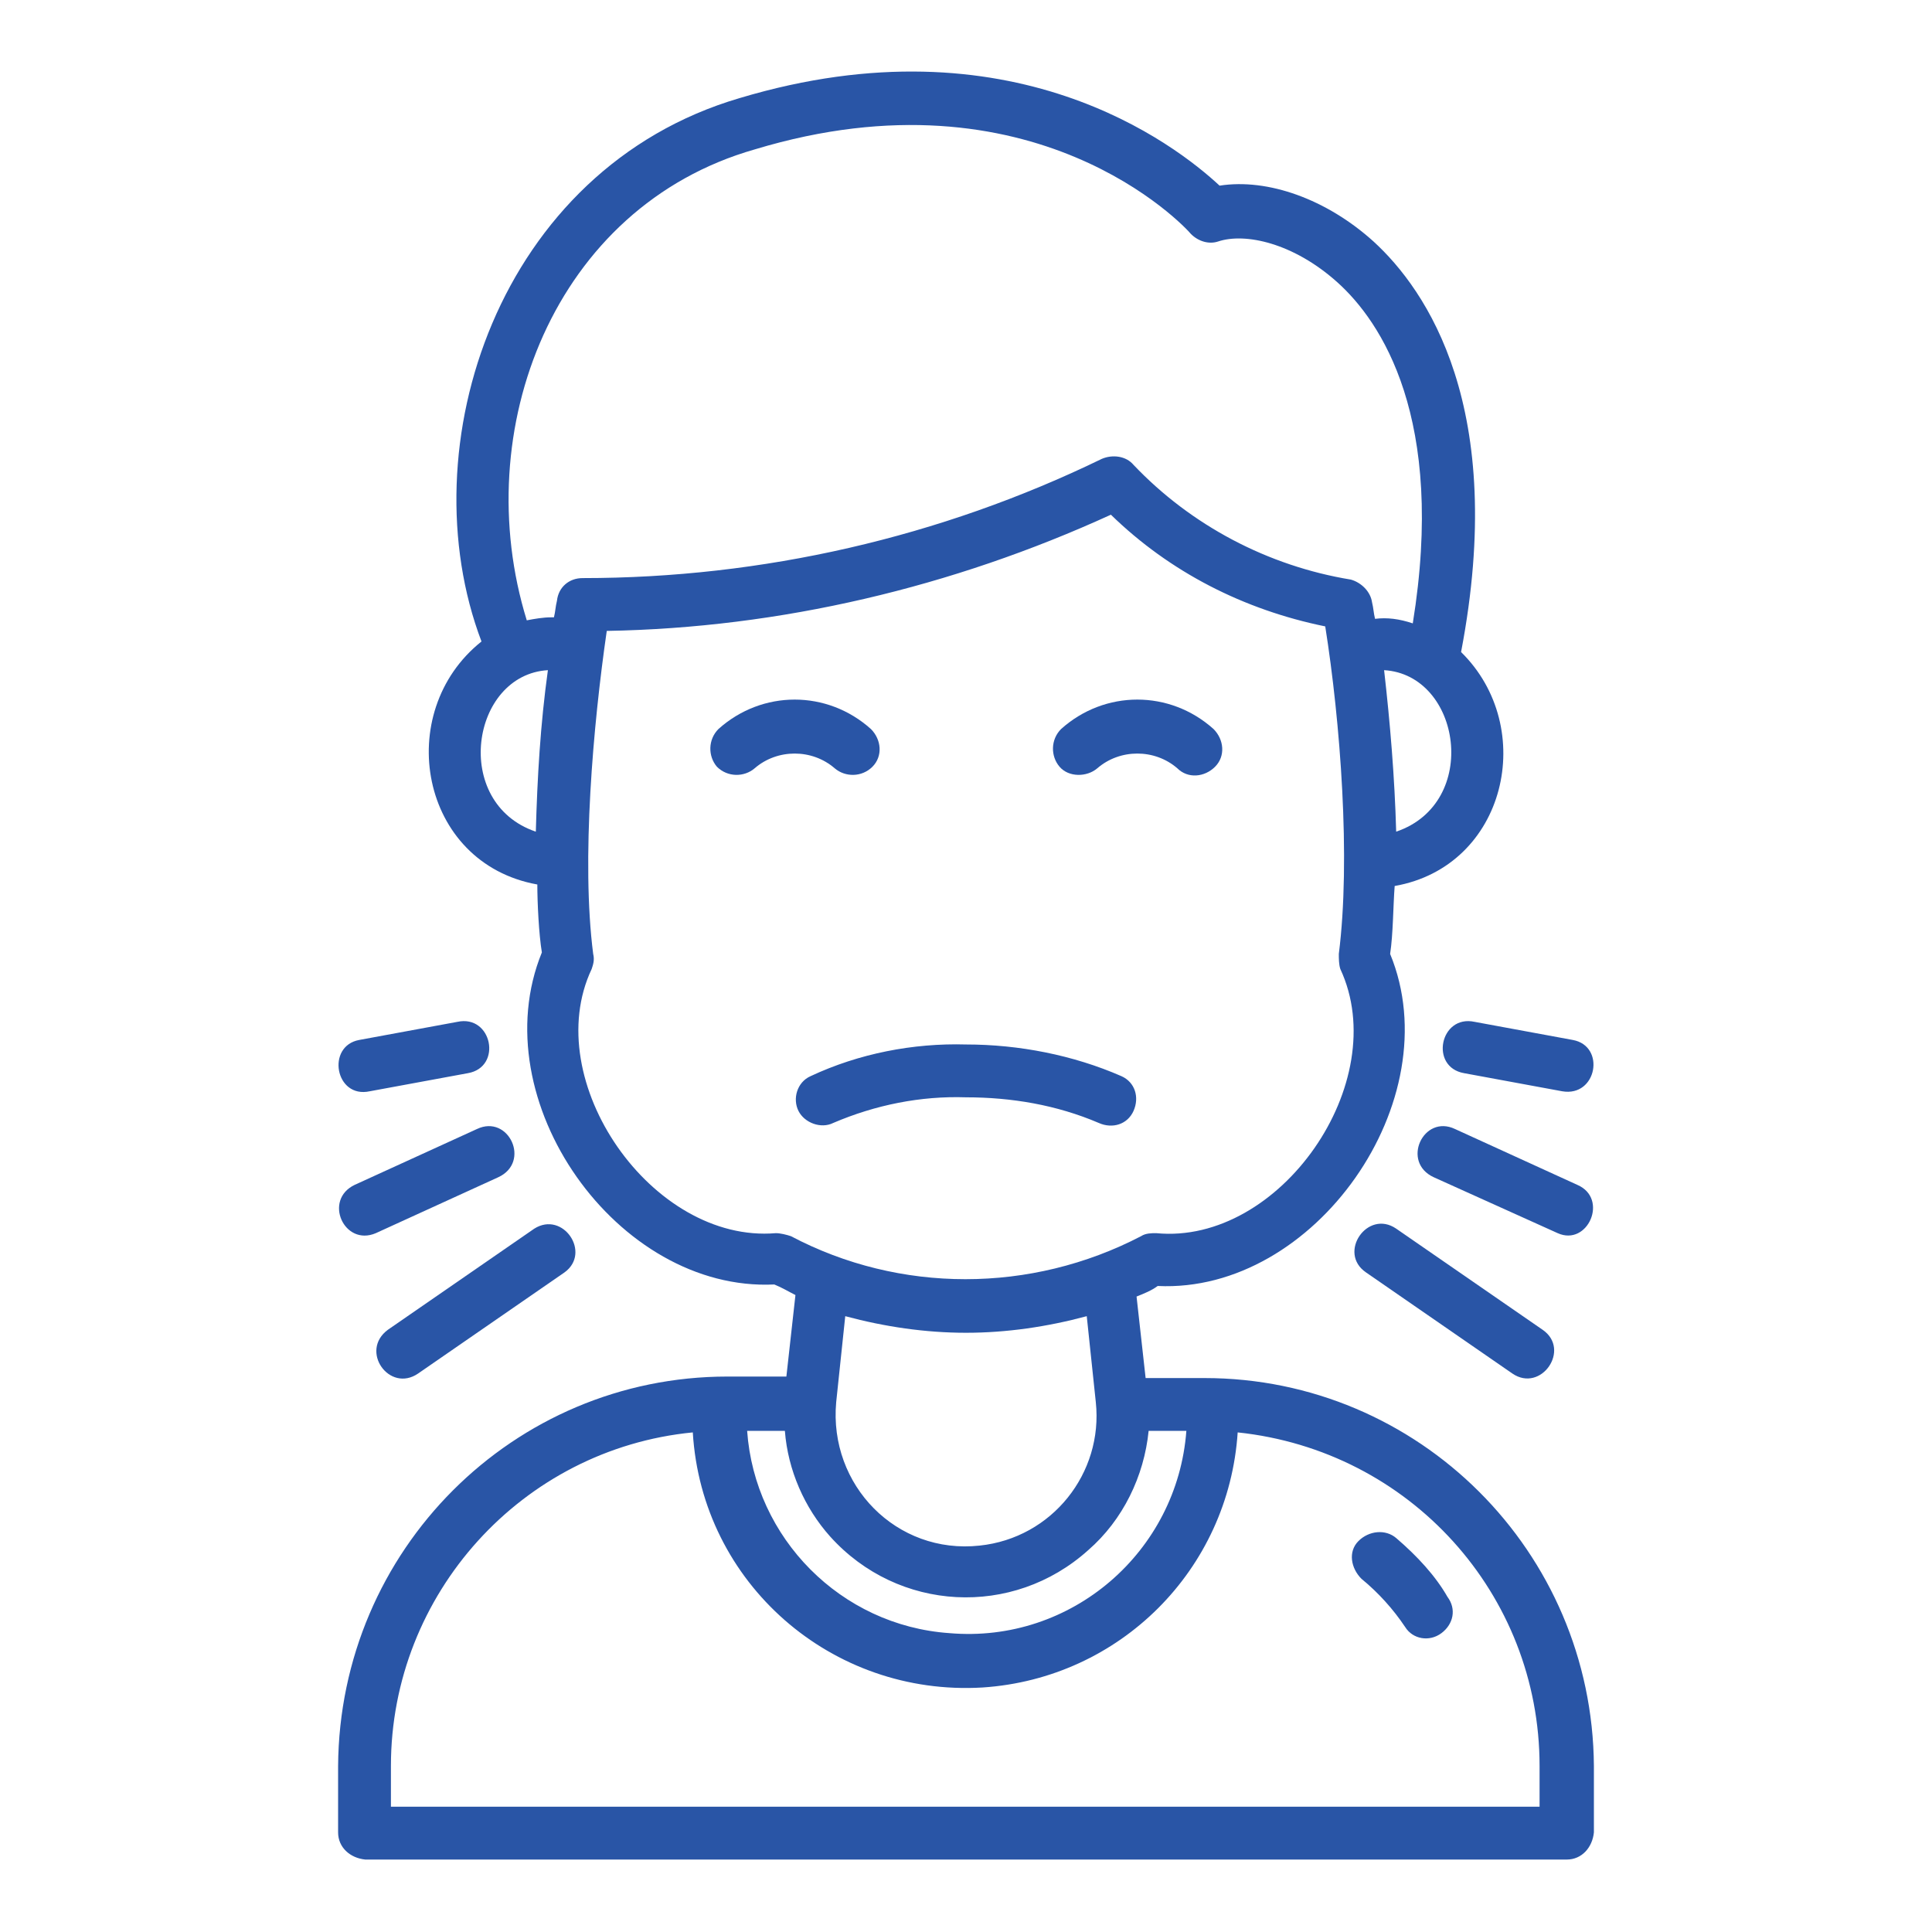<svg width="100" height="100" viewBox="0 0 100 100" fill="none" xmlns="http://www.w3.org/2000/svg">
<path d="M62.344 71.328H59.297L58.828 67.109C59.219 66.953 59.609 66.797 59.922 66.562C68.047 66.953 75.078 56.953 71.953 49.375C72.109 48.359 72.109 46.875 72.188 45.859C77.969 44.844 79.609 37.656 75.625 33.75C78.047 21.094 73.828 15 71.094 12.5C68.672 10.312 65.625 9.219 63.125 9.609C60.859 7.5 52.344 0.859 38.281 5.078C25.781 8.75 21.094 23.125 24.922 33.203C20.312 36.875 21.719 44.688 27.812 45.781C27.812 46.719 27.891 48.359 28.047 49.297C24.922 56.953 31.953 66.875 40.078 66.484C40.469 66.641 40.859 66.875 41.172 67.031L40.703 71.25H37.656C26.562 71.25 17.578 80.234 17.5 91.406V94.844C17.5 95.625 18.125 96.172 18.906 96.25H81.094C81.875 96.25 82.422 95.625 82.5 94.844V91.406C82.422 80.312 73.438 71.328 62.344 71.328ZM42.969 79.531C46.484 83.438 52.422 83.75 56.328 80.234C58.125 78.672 59.219 76.406 59.453 74.062H61.406C60.938 80.312 55.469 85.078 49.141 84.531C43.516 84.141 39.062 79.609 38.672 74.062H40.625C40.781 76.094 41.641 78.047 42.969 79.531ZM72.266 43.047C72.188 40.234 71.953 37.422 71.641 34.688C75.625 34.922 76.641 41.562 72.266 43.047ZM39.062 7.734C53.516 3.359 61.328 11.719 61.641 12.109C62.031 12.5 62.578 12.656 63.047 12.5C64.453 12.031 66.953 12.578 69.219 14.609C71.484 16.641 74.844 21.641 73.125 32.266C72.422 32.031 71.797 31.953 71.172 32.031C71.094 31.719 71.094 31.484 71.016 31.172C70.938 30.625 70.469 30.156 69.922 30C65.625 29.297 61.641 27.188 58.672 24.062C58.281 23.594 57.578 23.516 57.031 23.75C48.672 27.812 39.453 29.922 30.156 29.922C29.453 29.922 28.906 30.391 28.828 31.094C28.75 31.406 28.75 31.641 28.672 31.953H28.516C28.125 31.953 27.656 32.031 27.266 32.109C24.219 22.266 28.672 10.703 39.062 7.734ZM28.359 34.688C27.969 37.5 27.812 40.234 27.734 43.047C23.359 41.562 24.375 34.922 28.359 34.688ZM40.156 63.828C33.75 64.375 27.891 55.938 30.625 50.156C30.703 49.922 30.781 49.688 30.703 49.375C30.078 44.531 30.703 37.5 31.406 32.656C40.391 32.5 49.297 30.391 57.5 26.641C60.547 29.609 64.375 31.562 68.594 32.422C69.375 37.344 69.922 44.453 69.297 49.375C69.297 49.609 69.297 49.922 69.375 50.156C72.109 56.016 66.25 64.453 59.844 63.828C59.609 63.828 59.297 63.828 59.062 63.984C53.359 66.953 46.562 66.953 40.938 63.984C40.703 63.906 40.391 63.828 40.156 63.828ZM50 68.984C52.109 68.984 54.219 68.672 56.25 68.125L56.719 72.578C57.109 76.25 54.453 79.609 50.703 80C46.406 80.469 42.891 76.875 43.281 72.578L43.75 68.125C45.781 68.672 47.891 68.984 50 68.984ZM79.766 93.516H20.234V91.406C20.234 82.5 27.031 75 35.859 74.141C36.328 81.953 43.047 87.812 50.859 87.344C57.969 86.875 63.594 81.25 64.062 74.141C72.969 75.078 79.688 82.5 79.688 91.406V93.516H79.766Z" fill="#2955A6"/>
<path d="M72.266 79.609C71.719 79.141 70.859 79.219 70.312 79.766C69.766 80.312 69.922 81.172 70.469 81.719C71.328 82.422 72.109 83.281 72.734 84.219C73.125 84.844 73.984 85 74.609 84.531C75.234 84.062 75.391 83.281 74.922 82.656C74.297 81.562 73.359 80.547 72.266 79.609ZM75.781 55.547L80.859 56.484C82.656 56.797 83.125 54.141 81.406 53.828L76.328 52.891C74.531 52.5 73.984 55.234 75.781 55.547ZM81.641 61.328L75.312 58.438C73.672 57.656 72.5 60.156 74.219 60.938L80.625 63.828C82.187 64.531 83.281 62.031 81.641 61.328ZM72.266 63.594C70.781 62.578 69.219 64.844 70.703 65.859L78.281 71.094C79.766 72.109 81.328 69.844 79.844 68.828L72.266 63.594ZM19.14 56.484L24.219 55.547C26.015 55.234 25.469 52.5 23.672 52.891L18.594 53.828C16.875 54.141 17.344 56.875 19.14 56.484ZM24.687 58.438L18.359 61.328C16.719 62.109 17.812 64.531 19.453 63.828L25.781 60.938C27.5 60.156 26.328 57.656 24.687 58.438ZM21.64 71.094L29.219 65.859C30.625 64.844 29.14 62.656 27.656 63.594L20.078 68.828C18.594 69.922 20.156 72.109 21.64 71.094ZM56.875 58.125C57.578 58.438 58.359 58.203 58.672 57.5C58.984 56.797 58.75 56.016 58.047 55.703C55.547 54.609 52.734 54.062 50 54.062C47.266 53.984 44.453 54.531 41.953 55.703C41.25 56.016 41.016 56.875 41.328 57.5C41.641 58.125 42.5 58.438 43.125 58.125C45.312 57.188 47.656 56.719 50 56.797C52.344 56.797 54.687 57.188 56.875 58.125ZM56.797 39.766C57.969 38.75 59.766 38.75 60.937 39.766C61.484 40.312 62.344 40.234 62.891 39.688C63.437 39.141 63.359 38.281 62.812 37.734C60.547 35.703 57.187 35.703 54.922 37.734C54.375 38.281 54.375 39.141 54.844 39.688C55.312 40.234 56.25 40.234 56.797 39.766ZM45.156 39.688C45.703 39.141 45.625 38.281 45.078 37.734C42.812 35.703 39.453 35.703 37.187 37.734C36.641 38.281 36.641 39.141 37.109 39.688C37.656 40.234 38.516 40.234 39.062 39.766C40.234 38.75 42.031 38.75 43.203 39.766C43.75 40.234 44.609 40.234 45.156 39.688Z" fill="#2955A6"/>
</svg>
